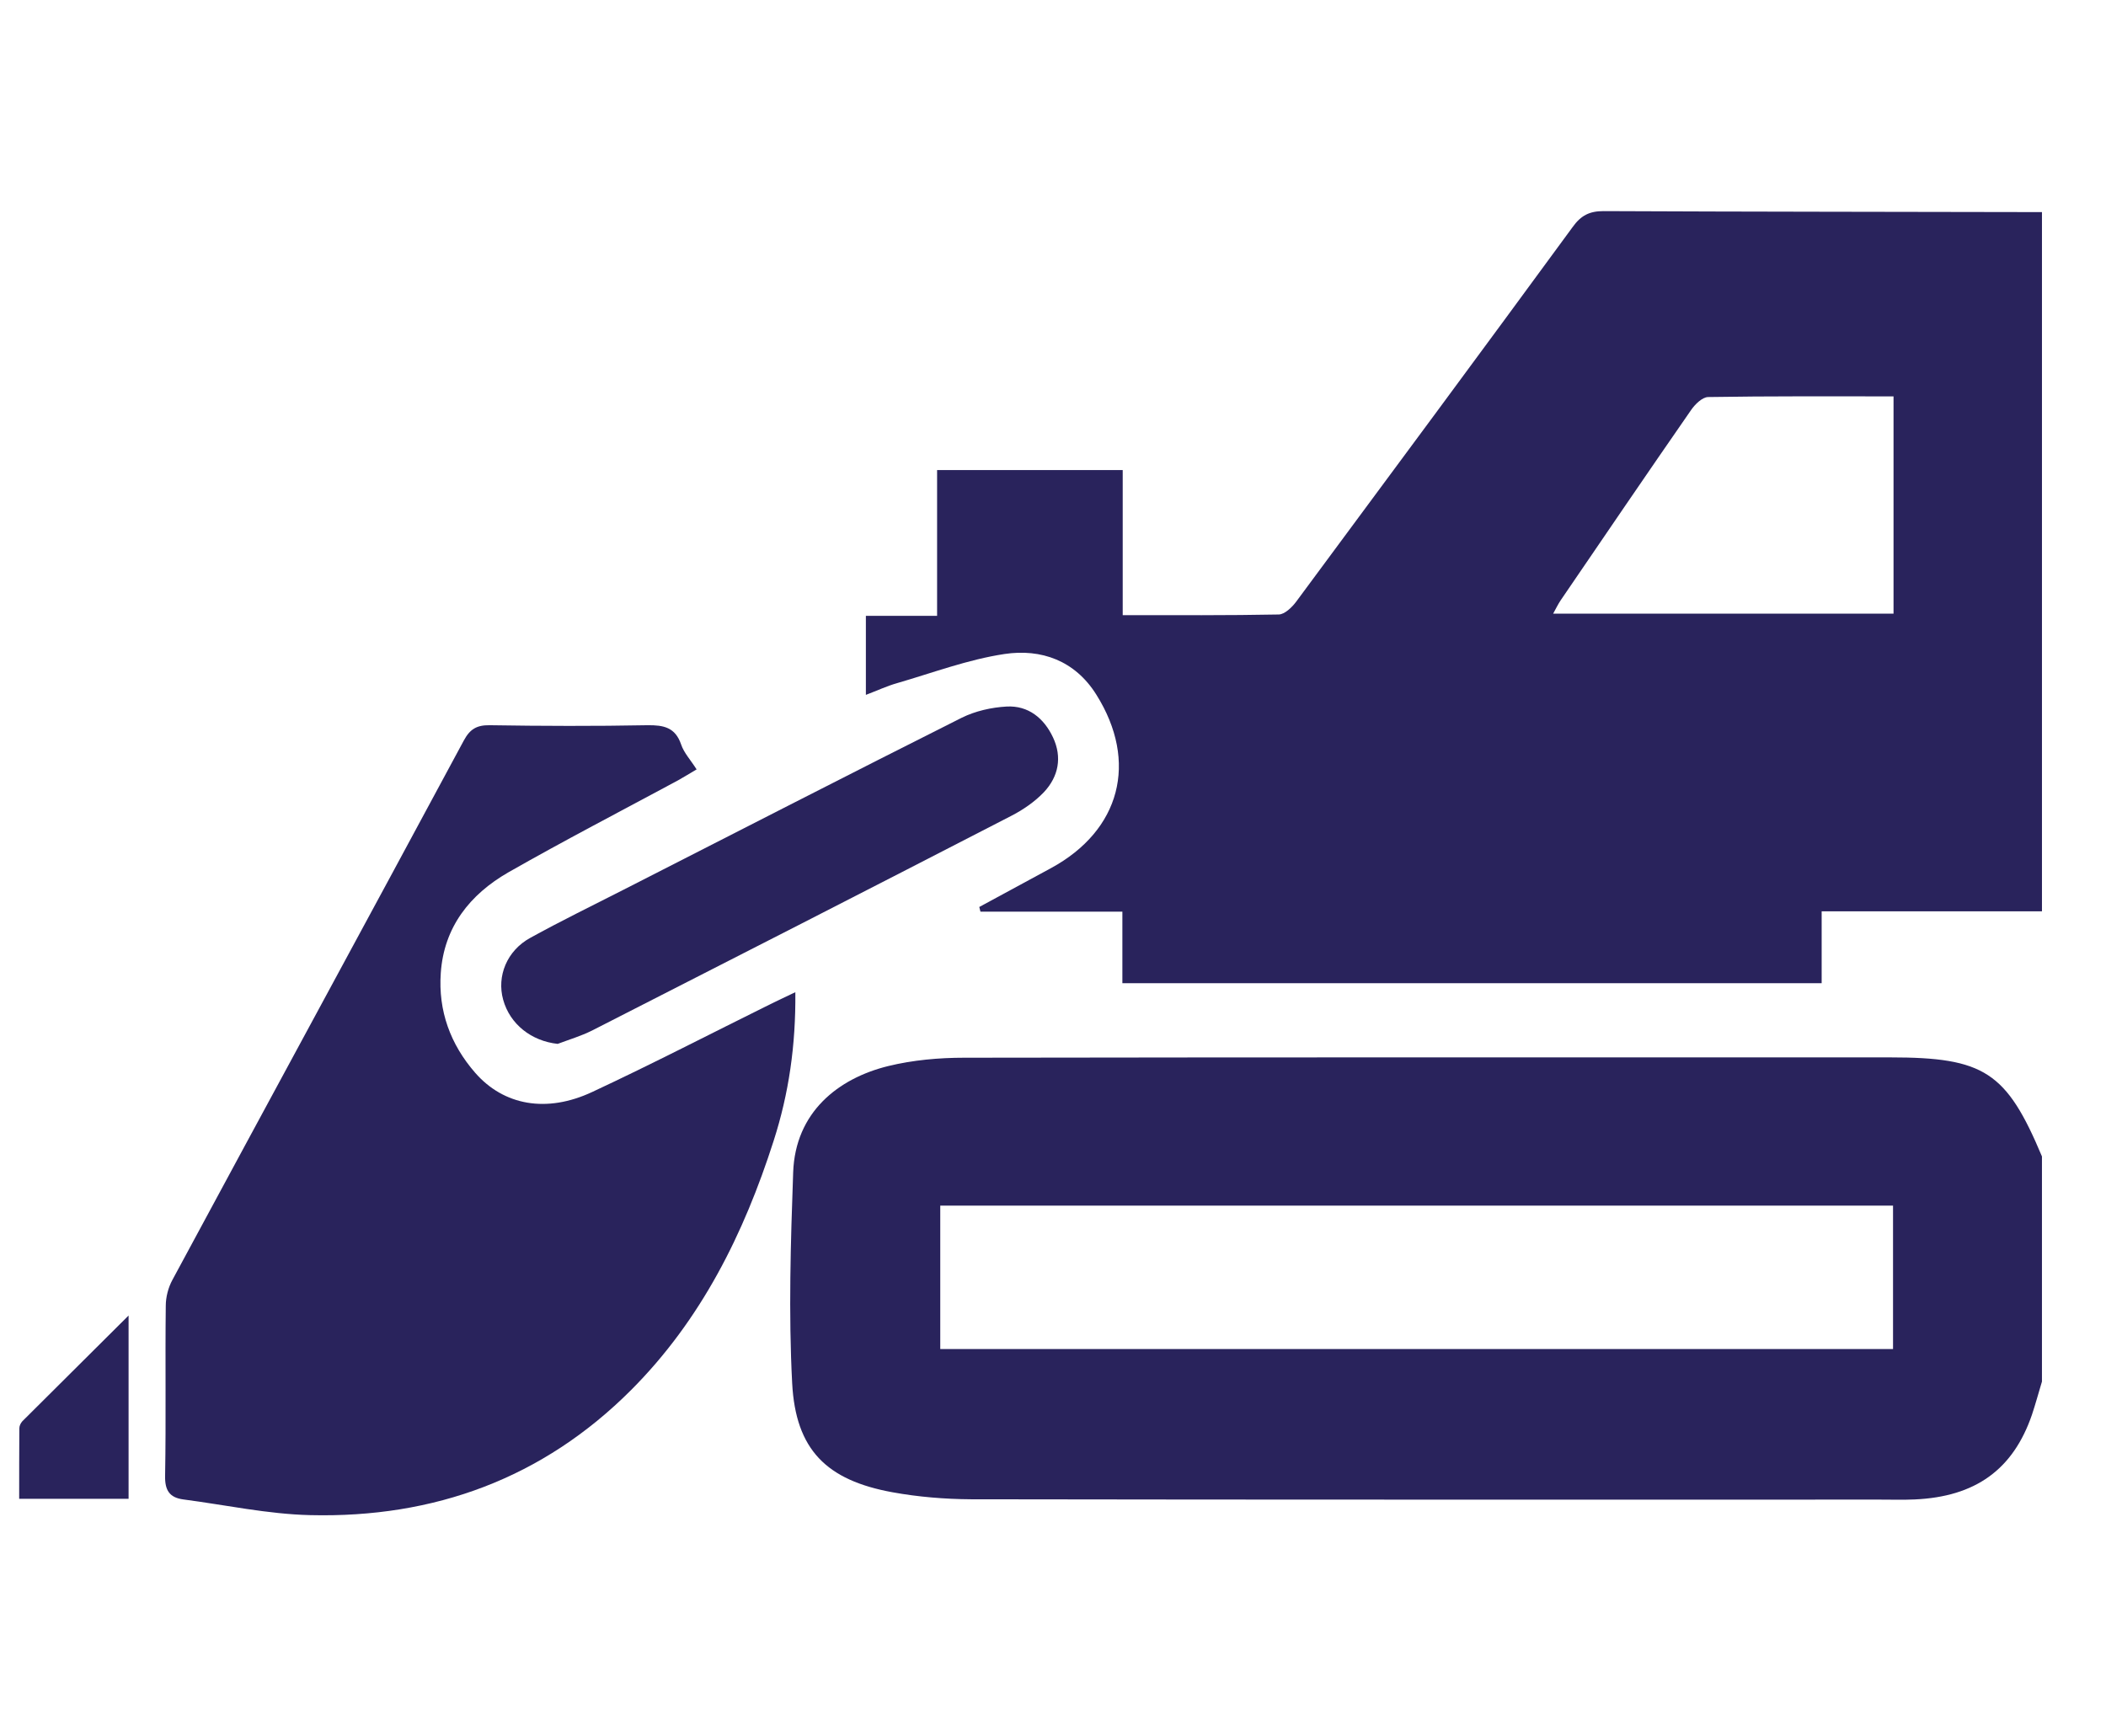 <?xml version="1.0" encoding="utf-8"?>
<!-- Generator: Adobe Illustrator 24.2.3, SVG Export Plug-In . SVG Version: 6.00 Build 0)  -->
<svg version="1.1" id="Capa_1" xmlns="http://www.w3.org/2000/svg" xmlns:xlink="http://www.w3.org/1999/xlink" x="0px" y="0px"
	 viewBox="0 0 126.28 104.09" style="enable-background:new 0 0 126.28 104.09;" xml:space="preserve">
<style type="text/css">
	.st0{fill:#29235C;}
</style>
<g>
	<path class="st0" d="M96.15,12.66c-0.84,0-1.35,0.26-1.84,0.94c-5.5,7.51-11.04,14.99-16.58,22.47c-0.25,0.34-0.69,0.77-1.05,0.78
		c-3.07,0.06-6.14,0.04-9.36,0.04c0-2.96,0-5.82,0-8.7c-3.76,0-7.37,0-11.13,0c0,2.93,0,5.79,0,8.74c-1.51,0-2.88,0-4.27,0
		c0,1.61,0,3.12,0,4.74c0.69-0.26,1.26-0.53,1.86-0.7c2.14-0.62,4.26-1.42,6.45-1.75c2.2-0.33,4.23,0.39,5.51,2.44
		c2.53,4.03,1.44,8.14-2.72,10.4c-1.43,0.78-2.87,1.55-4.3,2.33c0.02,0.09,0.05,0.18,0.07,0.28c2.81,0,5.61,0,8.51,0
		c0,1.51,0,2.88,0,4.29c14.01,0,27.91,0,41.93,0c0-1.46,0-2.82,0-4.31c4.47,0,8.84,0,13.21,0c0-13.98,0-27.95,0-41.93
		C113.67,12.7,104.91,12.7,96.15,12.66z M113.54,36.8c-6.8,0-13.56,0-20.41,0c0.16-0.29,0.29-0.56,0.45-0.8
		c2.6-3.81,5.19-7.62,7.82-11.41c0.24-0.35,0.68-0.78,1.03-0.78c3.66-0.06,7.32-0.04,11.11-0.04
		C113.54,28.22,113.54,32.47,113.54,36.8z"/>
	<path class="st0" d="M113.34,63.41c-18.51,0-37.01-0.01-55.52,0.02c-1.52,0-3.09,0.14-4.56,0.5c-3.01,0.74-5.57,2.77-5.7,6.37
		c-0.15,4.21-0.28,8.45-0.06,12.65c0.21,3.99,2.06,5.82,6.02,6.54c1.54,0.28,3.13,0.41,4.7,0.42c18.19,0.03,36.38,0.02,54.57,0.02
		c0.67,0,1.34,0.02,2.01-0.01c3.65-0.16,5.91-1.79,7.04-5.08c0.22-0.66,0.4-1.33,0.6-1.99c0-4.5,0-9,0-13.5
		C120.31,64.28,118.98,63.41,113.34,63.41z M113.51,80.9c-19.02,0-38.01,0-57.13,0c0-2.88,0-5.7,0-8.6c19.05,0,38.05,0,57.13,0
		C113.51,75.18,113.51,77.99,113.51,80.9z"/>
	<path class="st0" d="M46.21,60.21c-3.56,1.76-7.09,3.59-10.69,5.27c-2.75,1.29-5.32,0.81-7.03-1.15c-1.48-1.7-2.22-3.71-2.06-5.98
		c0.19-2.76,1.75-4.71,4.04-6.03c3.35-1.91,6.78-3.69,10.18-5.52c0.36-0.2,0.71-0.42,1.12-0.66c-0.36-0.57-0.76-0.99-0.93-1.5
		c-0.35-1.02-1.04-1.16-2.01-1.15c-3.16,0.06-6.31,0.05-9.47,0c-0.77-0.01-1.18,0.23-1.55,0.92C22,55.21,16.15,65.97,10.34,76.75
		c-0.25,0.46-0.4,1.03-0.4,1.56C9.9,81.7,9.96,85.1,9.9,88.49c-0.02,0.88,0.26,1.32,1.1,1.43c2.53,0.33,5.06,0.88,7.6,0.94
		c7.43,0.18,13.95-2.2,19.25-7.51c4.19-4.2,6.75-9.35,8.54-14.94c0.91-2.83,1.33-5.72,1.3-8.91C47.05,59.81,46.63,60,46.21,60.21z"
		/>
	<path class="st0" d="M31.8,56.24c-1.41,0.77-2.02,2.3-1.63,3.71c0.41,1.48,1.7,2.48,3.27,2.65c0.69-0.26,1.4-0.47,2.06-0.8
		c8.38-4.27,16.75-8.55,25.11-12.86c0.72-0.37,1.43-0.85,1.99-1.44c0.87-0.93,1.1-2.09,0.54-3.28c-0.54-1.15-1.48-1.92-2.78-1.85
		c-0.91,0.05-1.88,0.27-2.69,0.67c-6.79,3.41-13.54,6.88-20.31,10.33C35.5,54.32,33.63,55.23,31.8,56.24z"/>
	<path class="st0" d="M1.16,85.65c-0.01,1.4-0.01,2.8-0.01,4.23c2.25,0,4.33,0,6.56,0c0-3.66,0-7.22,0-10.99
		c-2.21,2.2-4.29,4.27-6.37,6.34C1.24,85.34,1.16,85.51,1.16,85.65z"/>
</g>
</svg>
